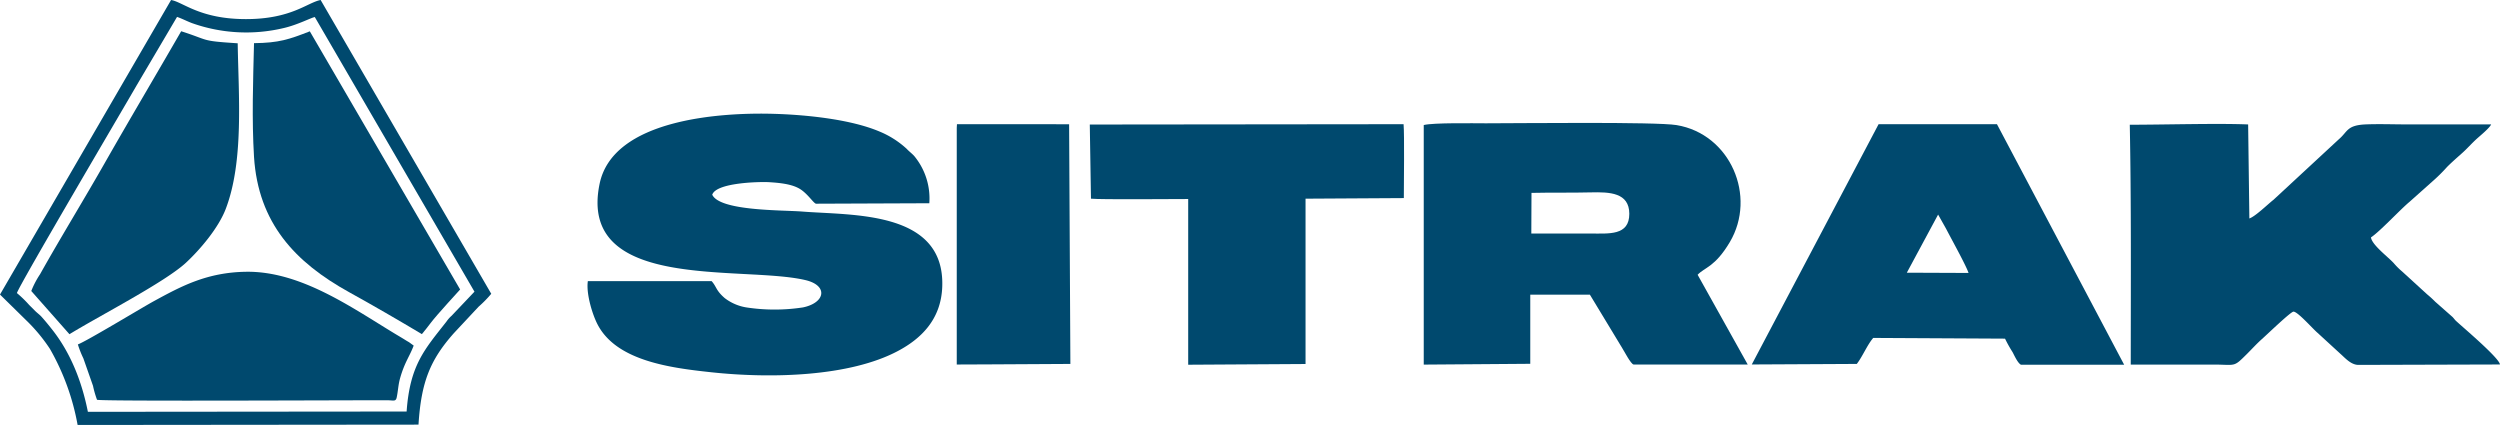 <svg xmlns="http://www.w3.org/2000/svg" viewBox="0 0 591.4 100.53"><defs><style>.cls-1{fill:#00496e;fill-rule:evenodd;}</style></defs><g id="Слой_2" data-name="Слой 2"><g id="Слой_1-2" data-name="Слой 1"><g id="Слой_1_0" data-name="Слой_1 0"><path class="cls-1" d="M168.48,46.09c.89-2.92,11.24-3.11,13.34-3,2.34.14,5.06.39,6.94,1.35,2.07,1,3.63,3.61,4.27,3.75l26.81-.11a15.74,15.74,0,0,0-3.43-11c-.48-.62-1.36-1.25-1.91-1.86a21.69,21.69,0,0,0-6.5-4.13c-6.71-2.83-17-3.93-24.89-4.16-12.71-.38-38.12,1.26-41.27,16.56-5.29,25.63,33.81,19.23,48.73,22.78,5.4,1.29,4.66,5.36-.62,6.45a44.33,44.33,0,0,1-13.41,0,11.34,11.34,0,0,1-5.12-2.22c-2.12-1.85-1.85-2.61-3.08-4H139.06c-.44,3,1.1,7.95,2.29,10.23,4.46,8.64,17.19,10.29,26.89,11.33C182.35,89.58,201,89.14,212.47,83c5.23-2.79,10.16-7.28,10.43-15.2.63-18.05-21.26-16.81-33.17-17.76-4.76-.37-19.5-.1-21.25-4Z"/><path class="cls-1" d="M560.89,56.15c2.13-1.41,6.86-6.53,9.09-8.39L575.32,43a39.42,39.42,0,0,0,3.57-3.52c1.11-1.11,2.38-2.22,3.57-3.28s2.21-2.25,3.46-3.38c.83-.75,3-2.52,3.39-3.39H569.48c-3.22,0-6.72-.13-9.91,0-4.45.21-4.17,1.71-6.31,3.53l-15.44,14.3c-1.45,1.14-4.27,3.92-5.71,4.42l-.29-22.24c-7.2-.3-20,.07-28,.07.36,18.22.24,38.26.23,56.74h20.55c4.31.1,3.92.49,6.93-2.51,1.2-1.19,2.31-2.43,3.55-3.53s6.84-6.5,7.47-6.49c1,0,4.5,4,5.67,5l5.45,5c1,.87,2.46,2.6,4.23,2.6l33.49-.1c-.16-1.53-8.7-8.74-10.36-10.27-.38-.35-.53-.64-.9-1l-4-3.52a25.77,25.77,0,0,0-2-1.83l-5.92-5.41a16.09,16.09,0,0,1-1.9-1.89c-1.31-1.47-5.09-4.25-5.43-6.08Z"/><path class="cls-1" d="M362.29,45.63c4.68-.11,9.34,0,14-.12,4.52-.11,9.12.05,9.14,5.06,0,5.25-4.84,4.67-9.38,4.67h-13.8ZM401.59,65c1.67-1.78,4.09-1.8,7.61-7.72,6.44-10.86.13-25.58-12.6-27.69-4.9-.81-37.59-.42-45.1-.42-2.82,0-12.45-.17-14.7.41V86.25L362,86.06V69.7h14.1l7.64,12.62c.51.82,2.05,3.79,2.7,3.91l27,0Z"/><path class="cls-1" d="M458.48,50.76l1.89,3.36c1.25,2.43,4.69,8.6,5.31,10.45l-14.6-.06,7.4-13.75ZM439.23,86.11c1.4-1.81,2.46-4.49,3.9-6.17l31.18.17a30.62,30.62,0,0,0,1.77,3.17c.42.76,1.2,2.59,2,3l24.41,0L472.4,29.38l-28,0-30,56.84,24.85-.13Z"/><path class="cls-1" d="M258.08,47c2.53.24,19.16.08,23,.08v39.2l27.76-.17V47l23.25-.14c0-3.47.16-14.87-.06-17.48l-74.23.08L258.08,47Z"/><path class="cls-1" d="M22.93,94.57c1.53.41,63.07.07,68.79.12,1.29,0,1.9.37,2.12-.65.34-1.6.36-3,.82-4.62,1.06-3.74,2.3-5.22,3.2-7.67l-1.1-.8c-.44-.25-.69-.4-1.18-.71-.78-.48-1.5-.9-2.21-1.33C83,72.62,71,64.09,58.18,64.29,49,64.44,43,67.64,36.51,71.18c-2.84,1.54-15.88,9.46-18.09,10.3a23.7,23.7,0,0,0,1.3,3.29L22,91.27a23.82,23.82,0,0,0,.95,3.3Z"/><path class="cls-1" d="M16.43,79.06C23.5,74.72,39.06,66.73,44,62.14c3.38-3.15,7.69-8.22,9.42-12.77,4.3-11.29,3-26.88,2.81-39.13-8.94-.58-6.47-.64-13.37-2.85C37,17.56,30.94,27.77,25.1,38c-5.1,9-10.65,18-15.63,26.88A20.89,20.89,0,0,0,7.4,68.84Z"/><path class="cls-1" d="M60.09,10.21c-.22,9-.54,18,0,26.91,1,15.63,9.69,24.92,22.5,32,5.86,3.24,11.57,6.56,17.21,9.92.75-.92,1.36-1.66,2.11-2.67,1.5-2,6.87-7.78,6.94-7.89L73.29,7.41c-4.9,1.91-7.3,2.74-13.2,2.8Z"/><polygon class="cls-1" points="226.33 86.23 233.65 86.2 253.21 86.09 252.91 29.39 226.38 29.38 226.33 30.26 226.33 86.23"/><path class="cls-1" d="M41.88,4c1.21.41,2.29,1,3.54,1.47A38.28,38.28,0,0,0,67.14,6.63c3.27-.76,6.43-2.43,7.33-2.6L112.24,69l-5.41,5.7a7.27,7.27,0,0,0-1.22,1.38c-5.14,6.56-8.64,10.23-9.42,21.27l-75.4.07c-1.45-7.31-4.15-14-8.42-19.42-.85-1.08-1.7-2.12-2.58-3.1-.45-.49-1-.87-1.48-1.35s-.89-.89-1.42-1.42A26.51,26.51,0,0,0,4,69.33C4.38,67.7,30.5,23.41,32.31,20.22ZM0,69.68l6.25,6.14a39.45,39.45,0,0,1,5.56,6.71,56.15,56.15,0,0,1,6.55,18L99,100.45c.63-10,2.7-15.26,8.39-21.66l5.82-6.23a28.07,28.07,0,0,0,3-3.06L75.85,0c-3.19.62-6.93,4.52-17.67,4.52C47.26,4.52,43.33.49,40.47,0L0,69.68Z"/></g></g></g></svg>